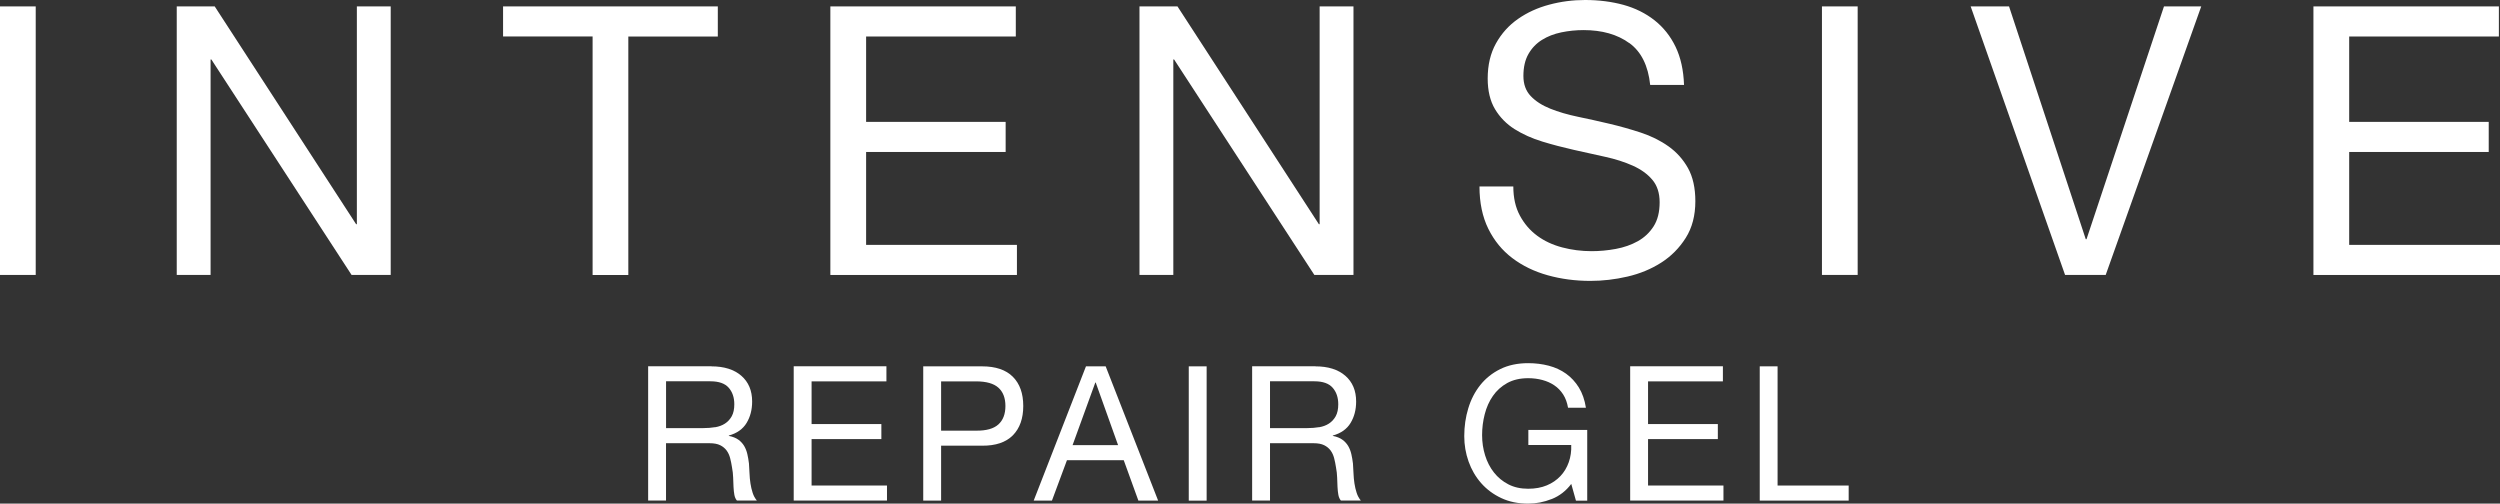 <?xml version="1.0" encoding="UTF-8"?><svg id="_レイヤー_2" xmlns="http://www.w3.org/2000/svg" viewBox="0 0 667.06 134.38"><rect x="0" y="0" width="667.06" height="134.38" fill="#333333" stroke="none"/><g id="_レイヤー_1-2"><path d="M9.53,1.71v71.65H0V1.71h9.53Z" fill="#fff"/><path d="M57.29,1.71l37.73,58.11h.2V1.71h9.03v71.65h-10.44L56.39,15.86h-.2v57.5h-9.03V1.71h10.14Z" fill="#fff"/><path d="M134.23,9.73V1.71h57.3v8.03h-23.88v63.63h-9.53V9.73h-23.88Z" fill="#fff"/><path d="M271.04,1.71v8.03h-39.94v22.78h37.23v8.03h-37.23v24.79h40.24v8.03h-49.78V1.71h49.48Z" fill="#fff"/><path d="M314.18,1.71l37.73,58.11h.2V1.71h9.03v71.65h-10.44l-37.43-57.5h-.2v57.5h-9.03V1.71h10.14Z" fill="#fff"/><path d="M434.72,11.49c-3.18-2.31-7.24-3.46-12.19-3.46-2.01,0-3.98.2-5.92.6-1.94.4-3.66,1.07-5.17,2.01-1.51.94-2.71,2.19-3.61,3.76-.9,1.57-1.35,3.53-1.35,5.87,0,2.21.65,4,1.96,5.37,1.3,1.37,3.04,2.49,5.22,3.36,2.17.87,4.63,1.59,7.38,2.16,2.74.57,5.54,1.19,8.38,1.86,2.84.67,5.64,1.46,8.38,2.36,2.74.9,5.2,2.12,7.38,3.66,2.17,1.54,3.91,3.48,5.22,5.82,1.3,2.34,1.96,5.29,1.96,8.83,0,3.81-.85,7.07-2.56,9.78-1.71,2.71-3.9,4.92-6.57,6.62-2.68,1.71-5.67,2.94-8.98,3.71-3.31.77-6.61,1.15-9.89,1.15-4.01,0-7.81-.5-11.39-1.5-3.58-1-6.72-2.52-9.43-4.57-2.71-2.04-4.85-4.65-6.42-7.83-1.57-3.18-2.36-6.94-2.36-11.29h9.03c0,3.01.58,5.6,1.76,7.78,1.17,2.18,2.71,3.96,4.62,5.37s4.13,2.44,6.67,3.11c2.54.67,5.15,1,7.83,1,2.14,0,4.3-.2,6.47-.6,2.17-.4,4.13-1.09,5.87-2.06,1.74-.97,3.14-2.29,4.21-3.96,1.07-1.67,1.61-3.81,1.61-6.42,0-2.47-.65-4.48-1.96-6.02-1.3-1.54-3.05-2.79-5.22-3.76-2.17-.97-4.63-1.76-7.38-2.36-2.74-.6-5.54-1.22-8.38-1.86-2.84-.64-5.64-1.37-8.38-2.21-2.74-.84-5.2-1.94-7.38-3.31-2.17-1.37-3.91-3.14-5.22-5.32-1.3-2.17-1.96-4.9-1.96-8.18,0-3.61.74-6.74,2.21-9.38,1.47-2.64,3.43-4.82,5.87-6.52,2.44-1.71,5.22-2.98,8.33-3.81,3.11-.84,6.31-1.25,9.58-1.25,3.68,0,7.09.44,10.24,1.3,3.14.87,5.9,2.24,8.28,4.11,2.37,1.87,4.25,4.23,5.62,7.07,1.37,2.84,2.12,6.24,2.26,10.19h-9.03c-.54-5.15-2.39-8.88-5.57-11.19Z" fill="#fff"/><path d="M495.67,1.71v71.65h-9.53V1.71h9.53Z" fill="#fff"/><path d="M551.01,73.36L525.82,1.71h10.24l20.47,62.12h.2l20.67-62.12h9.94l-25.49,71.65h-10.84Z" fill="#fff"/><path d="M666.76,1.71v8.03h-39.94v22.78h37.23v8.03h-37.23v24.79h40.24v8.03h-49.78V1.71h49.48Z" fill="#fff"/><path d="M189.8,97.75c3.41,0,6.08.84,8,2.51,1.92,1.67,2.89,3.96,2.89,6.87,0,2.18-.49,4.08-1.48,5.72-.99,1.64-2.57,2.76-4.74,3.36v.1c1.04.2,1.88.54,2.53,1,.65.47,1.17,1.03,1.56,1.68.38.65.67,1.38.85,2.18.18.8.33,1.64.43,2.51.07.87.12,1.76.15,2.66.03.9.12,1.79.25,2.66.13.87.33,1.7.58,2.48.25.79.63,1.48,1.13,2.08h-5.32c-.33-.37-.56-.87-.68-1.51-.12-.64-.19-1.35-.23-2.13-.03-.79-.07-1.63-.1-2.53-.03-.9-.13-1.79-.3-2.66-.13-.87-.3-1.7-.5-2.48-.2-.79-.52-1.47-.95-2.06-.44-.58-1-1.05-1.71-1.4s-1.64-.53-2.81-.53h-11.64v15.3h-4.77v-35.83h16.86ZM190.81,114c1-.17,1.88-.49,2.63-.98.75-.48,1.35-1.14,1.81-1.96.45-.82.68-1.88.68-3.19,0-1.81-.5-3.28-1.5-4.42-1-1.14-2.63-1.71-4.87-1.71h-11.84v12.49h9.94c1.1,0,2.16-.08,3.16-.25Z" fill="#fff"/><path d="M236.52,97.75v4.01h-19.97v11.39h18.62v4.01h-18.62v12.39h20.12v4.01h-24.89v-35.83h24.74Z" fill="#fff"/><path d="M262.05,97.75c3.61,0,6.35.93,8.2,2.78,1.86,1.86,2.78,4.46,2.78,7.8s-.93,5.95-2.78,7.83c-1.86,1.87-4.59,2.79-8.2,2.76h-10.94v14.65h-4.77v-35.83h15.71ZM260.44,114.91c2.71.03,4.69-.52,5.95-1.66s1.88-2.78,1.88-4.92-.63-3.77-1.88-4.89c-1.25-1.12-3.24-1.68-5.95-1.68h-9.33v13.15h9.33Z" fill="#fff"/><path d="M295.02,97.75l14,35.83h-5.27l-3.91-10.79h-15.15l-4.01,10.79h-4.87l13.95-35.83h5.27ZM298.33,118.77l-5.97-16.71h-.1l-6.07,16.71h12.14Z" fill="#fff"/><path d="M321.96,97.75v35.83h-4.77v-35.83h4.77Z" fill="#fff"/><path d="M350.96,97.75c3.41,0,6.08.84,8,2.51,1.92,1.67,2.89,3.96,2.89,6.87,0,2.18-.49,4.08-1.48,5.72-.99,1.64-2.57,2.76-4.74,3.36v.1c1.04.2,1.88.54,2.53,1,.65.47,1.17,1.03,1.56,1.68.38.65.67,1.38.85,2.18.18.8.33,1.64.43,2.51.07.87.12,1.76.15,2.66.03.9.12,1.79.25,2.66.13.87.33,1.7.58,2.48.25.79.63,1.48,1.13,2.08h-5.32c-.33-.37-.56-.87-.68-1.51-.12-.64-.19-1.35-.23-2.13-.03-.79-.07-1.63-.1-2.53-.03-.9-.13-1.79-.3-2.66-.13-.87-.3-1.7-.5-2.48-.2-.79-.52-1.47-.95-2.06-.44-.58-1-1.05-1.71-1.4s-1.64-.53-2.81-.53h-11.64v15.3h-4.77v-35.83h16.86ZM351.96,114c1-.17,1.88-.49,2.63-.98.75-.48,1.35-1.14,1.81-1.96.45-.82.68-1.88.68-3.19,0-1.81-.5-3.28-1.5-4.42-1-1.14-2.63-1.71-4.87-1.71h-11.84v12.49h9.94c1.1,0,2.16-.08,3.16-.25Z" fill="#fff"/><path d="M414.03,133.15c-2.07.82-4.16,1.23-6.27,1.23-2.68,0-5.07-.49-7.18-1.48s-3.9-2.32-5.37-3.99c-1.47-1.67-2.59-3.6-3.36-5.77-.77-2.17-1.15-4.43-1.15-6.77,0-2.61.36-5.09,1.08-7.45.72-2.36,1.79-4.42,3.21-6.2,1.42-1.77,3.19-3.19,5.32-4.24,2.12-1.05,4.61-1.58,7.45-1.58,1.94,0,3.77.23,5.49.68,1.72.45,3.26,1.16,4.62,2.13,1.35.97,2.49,2.2,3.41,3.69.92,1.49,1.55,3.29,1.88,5.39h-4.77c-.23-1.37-.67-2.55-1.3-3.54-.64-.99-1.42-1.8-2.36-2.43-.94-.64-2-1.11-3.19-1.43-1.19-.32-2.45-.48-3.79-.48-2.18,0-4.04.44-5.6,1.3-1.56.87-2.83,2.02-3.81,3.44-.99,1.42-1.71,3.04-2.18,4.87-.47,1.82-.7,3.69-.7,5.59s.27,3.67.8,5.39c.53,1.72,1.32,3.25,2.36,4.57,1.04,1.32,2.32,2.38,3.84,3.16,1.52.79,3.29,1.18,5.29,1.18,1.87,0,3.53-.3,4.97-.9,1.44-.6,2.65-1.43,3.64-2.48.99-1.05,1.73-2.29,2.23-3.71.5-1.42.72-2.95.65-4.59h-11.44v-4.01h15.71v18.87h-3.01l-1.25-4.47c-1.41,1.87-3.15,3.22-5.22,4.04Z" fill="#fff"/><path d="M459.71,97.75v4.01h-19.97v11.39h18.62v4.01h-18.62v12.39h20.12v4.01h-24.89v-35.83h24.74Z" fill="#fff"/><path d="M474.3,97.75v31.81h18.97v4.01h-23.73v-35.83h4.77Z" fill="#fff"/></g></svg>